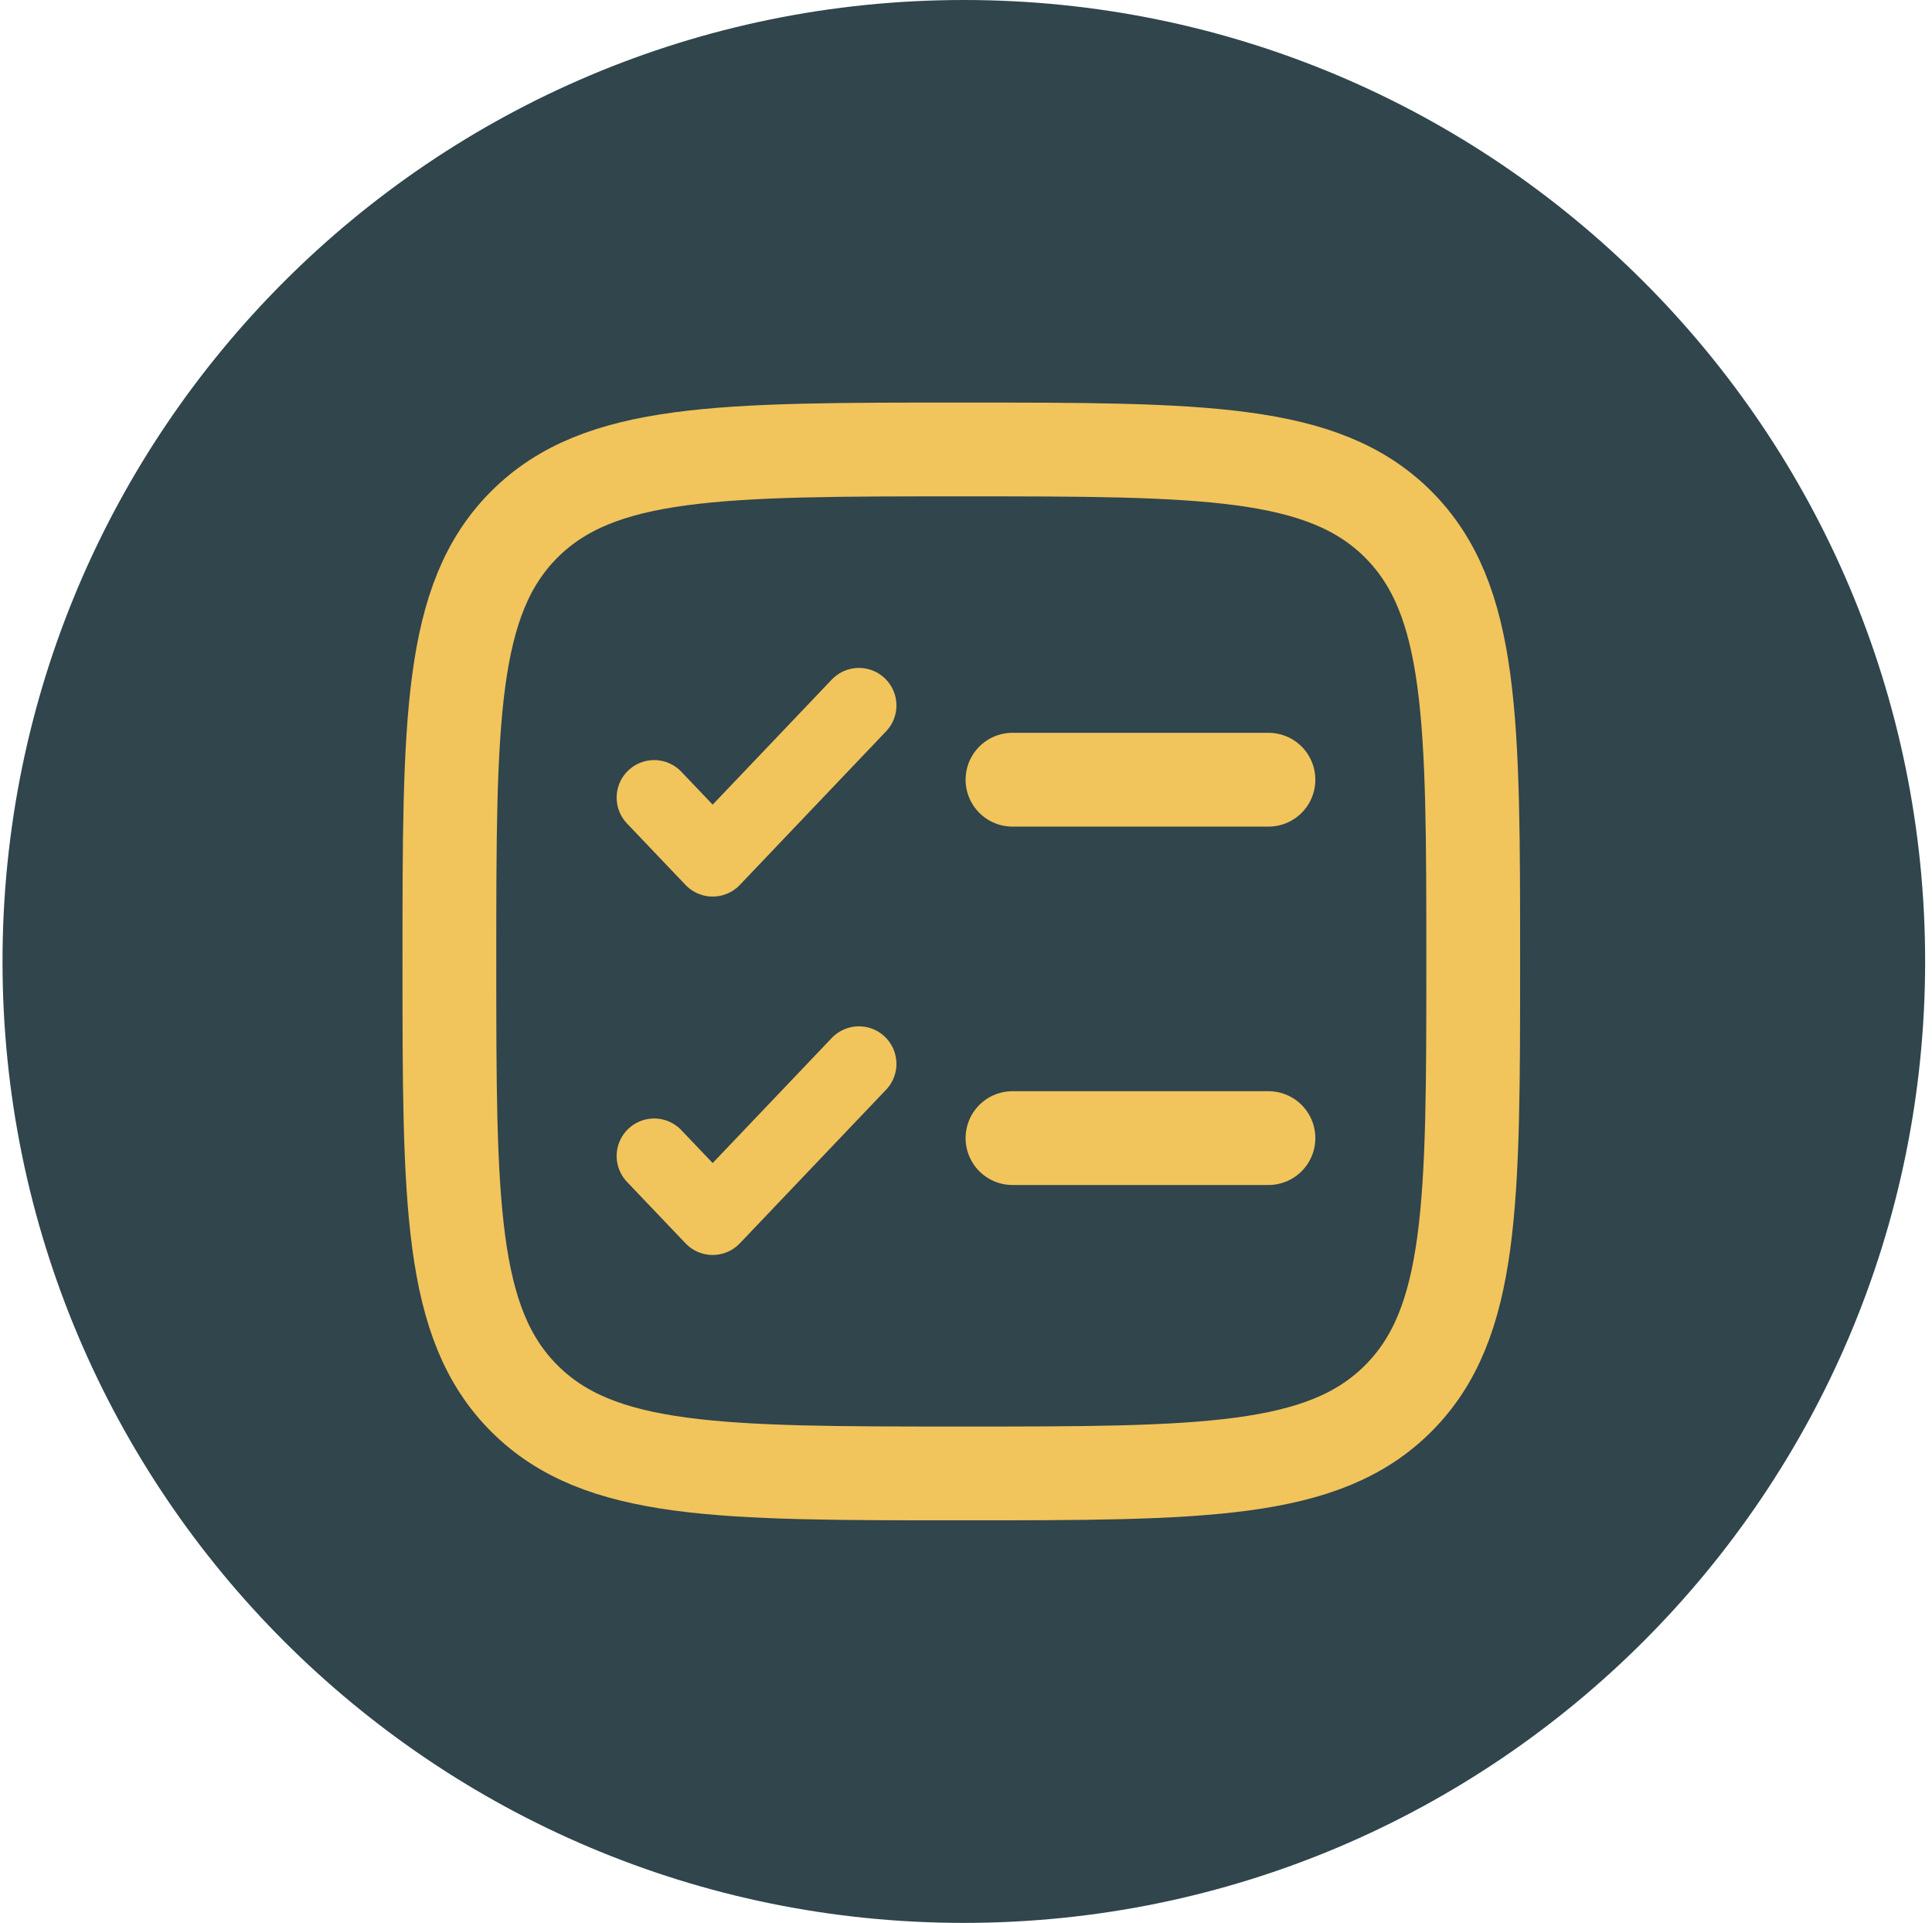 <svg width="206" height="205" viewBox="0 0 206 205" fill="none" xmlns="http://www.w3.org/2000/svg">
<g clip-path="url(#clip0_2_53)">
<path d="M102.768 205C159.377 205 205.268 159.109 205.268 102.5C205.268 45.891 159.377 0 102.768 0C46.158 0 0.268 45.891 0.268 102.5C0.268 159.109 46.158 205 102.768 205Z" fill="#30454C"/>
<path d="M47.916 102.5C47.916 76.769 47.916 63.904 55.907 55.908C63.909 47.917 76.769 47.917 102.499 47.917C128.23 47.917 141.095 47.917 149.086 55.908C157.083 63.91 157.083 76.769 157.083 102.5C157.083 128.231 157.083 141.096 149.086 149.087C141.101 157.083 128.23 157.083 102.499 157.083C76.769 157.083 63.904 157.083 55.907 149.087C47.916 141.101 47.916 128.231 47.916 102.5Z" stroke="#F2C45C" stroke-width="10"/>
<path d="M69.75 123.242L75.989 129.792L91.583 113.417M69.75 85.033L75.989 91.583L91.583 75.208" stroke="#F2C45C" stroke-width="8" stroke-linecap="round" stroke-linejoin="round"/>
<path d="M107.957 83.125H135.249M107.957 121.333H135.249" stroke="#F2C45C" stroke-width="10" stroke-linecap="round"/>
</g>
<defs>
<clipPath id="clip0_2_53">
<rect width="206" height="205" fill="white"/>
</clipPath>
</defs>
</svg>
